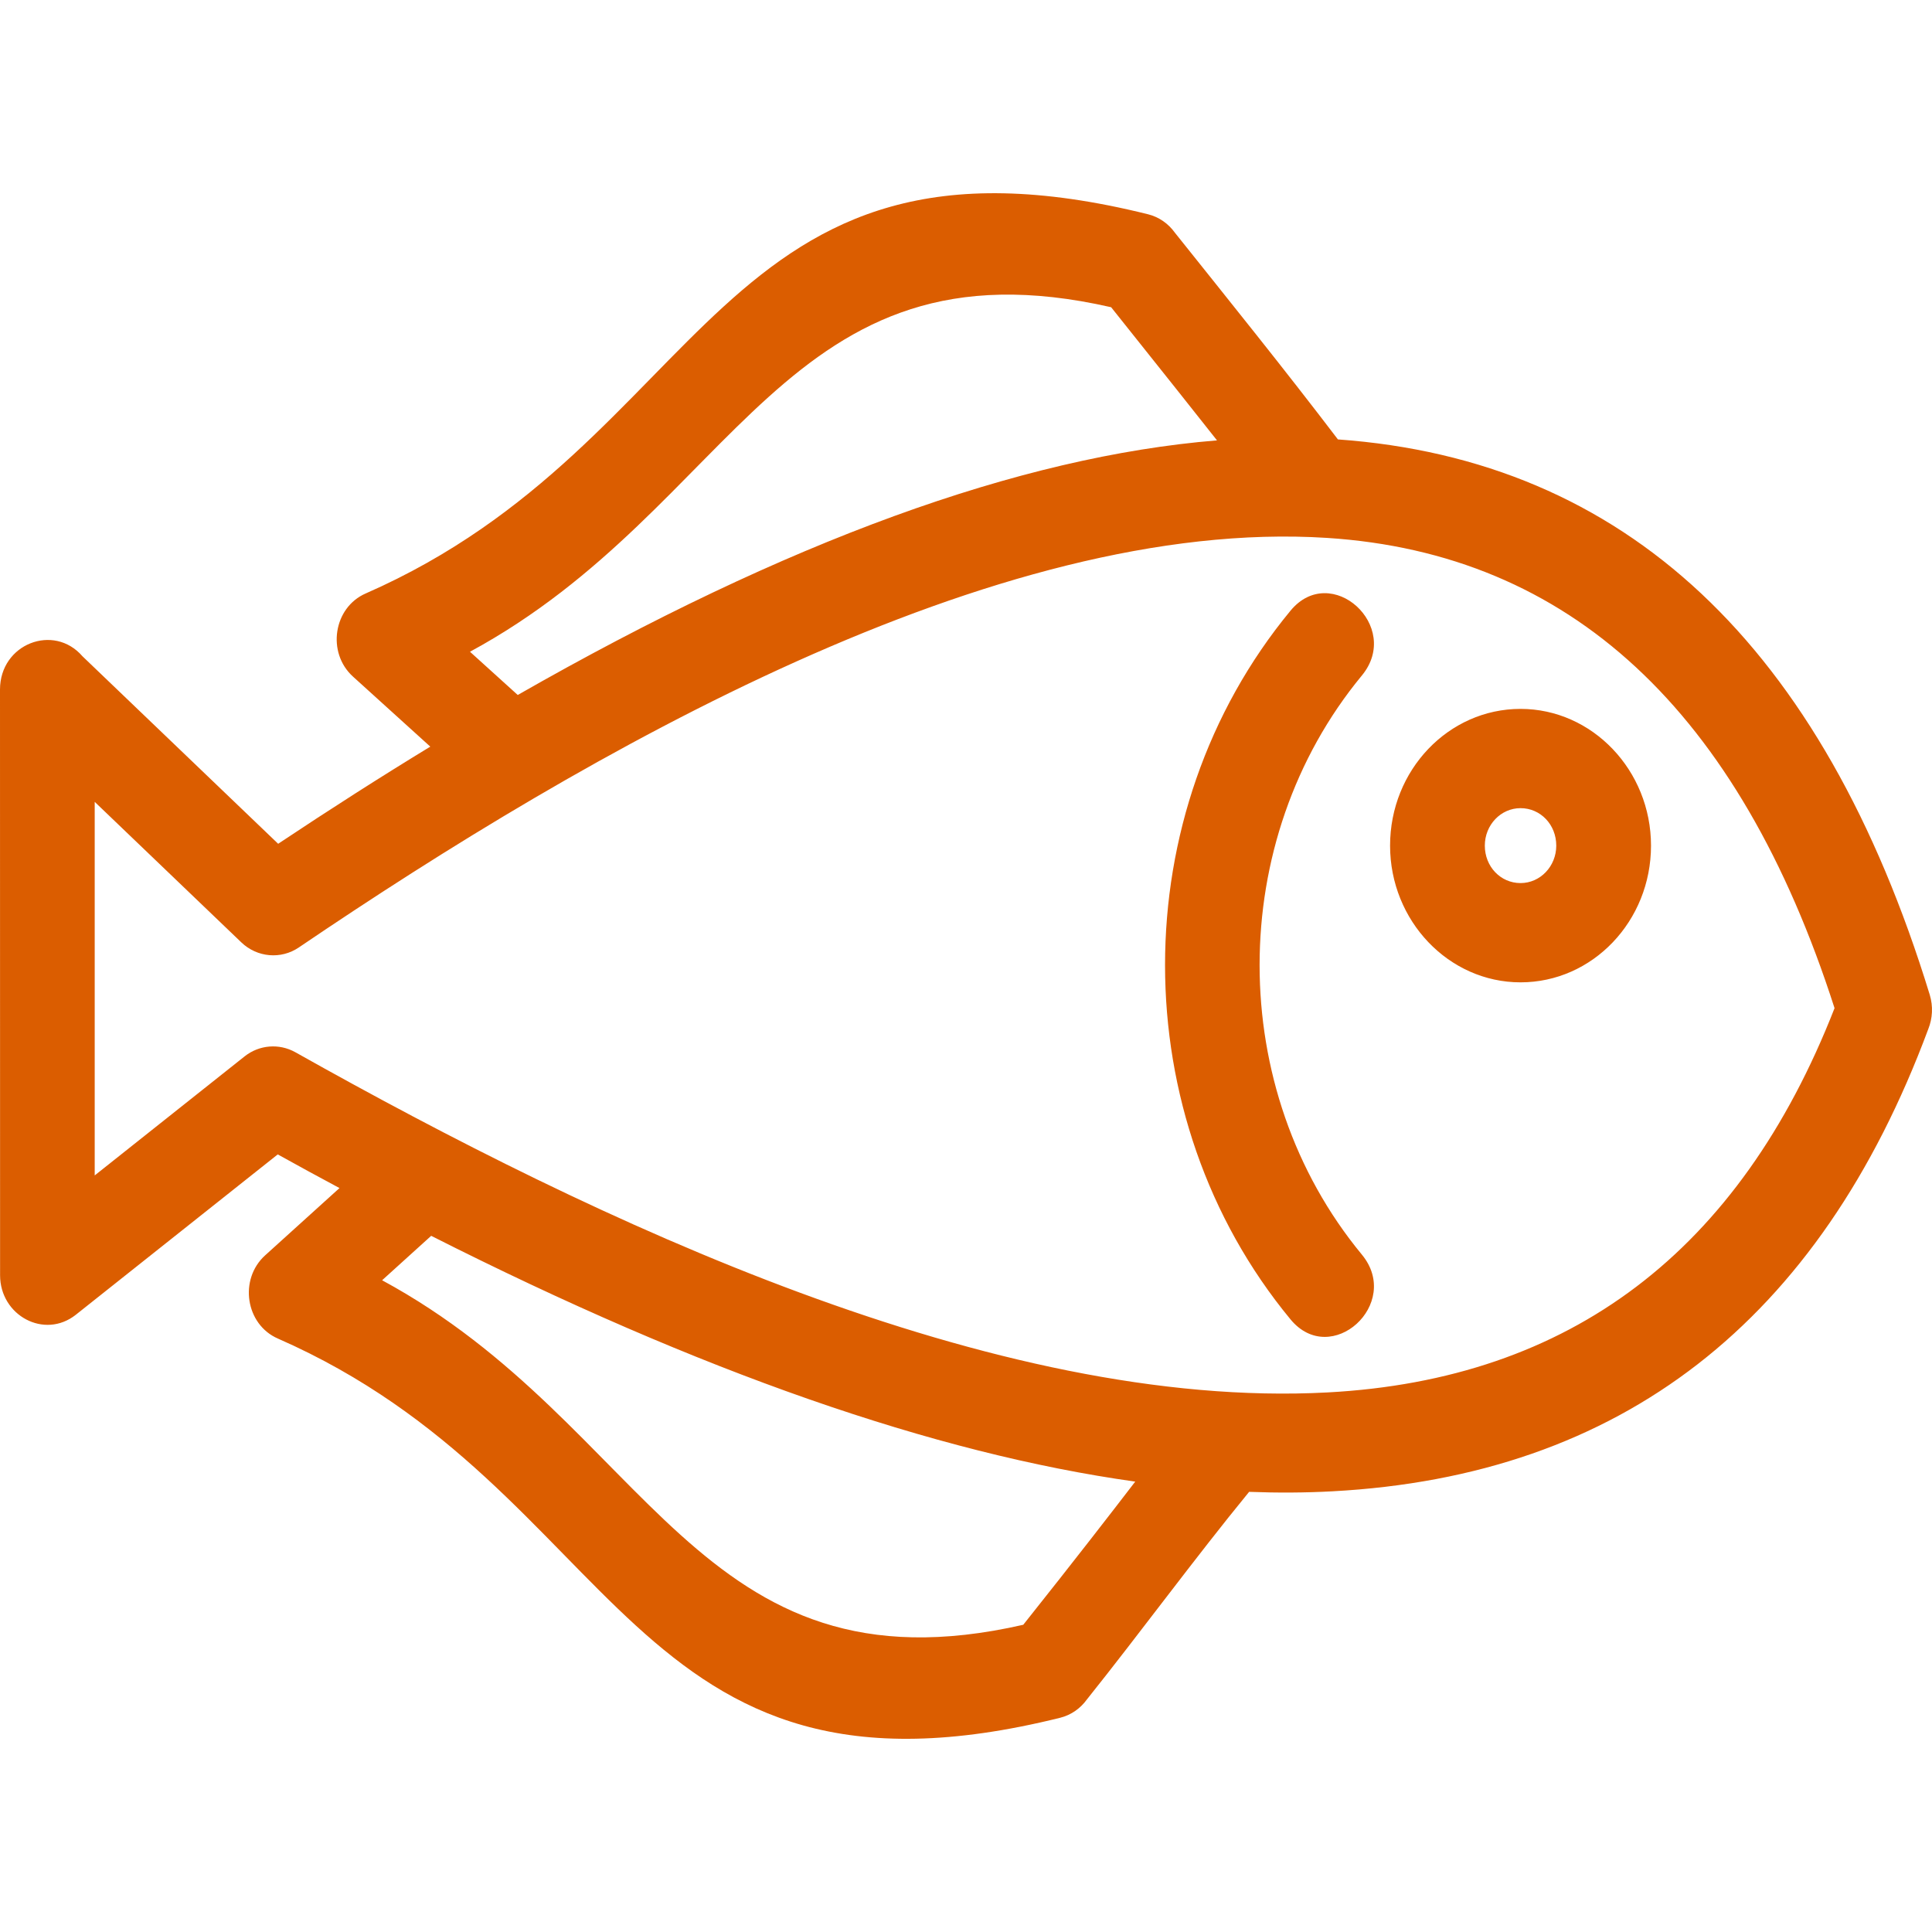 <?xml version="1.0" encoding="UTF-8"?> <svg xmlns="http://www.w3.org/2000/svg" width="50" height="50" viewBox="0 0 50 50" fill="none"> <path d="M49.904 26.631C47.088 34.208 41.947 38.196 34.481 38.595C33.783 38.633 33.065 38.637 32.327 38.609C30.9 40.353 29.544 42.21 28.131 43.979C27.965 44.21 27.725 44.384 27.436 44.456C16.187 47.249 16.164 38.58 7.192 34.642C6.356 34.279 6.176 33.111 6.861 32.489L8.786 30.747C8.258 30.465 7.725 30.174 7.188 29.876L1.962 34.026C1.149 34.669 0.001 34.046 0.002 33.002L0 17.846C0 16.662 1.393 16.124 2.135 16.985L7.199 21.837C8.542 20.942 9.854 20.104 11.136 19.323L9.136 17.511C8.449 16.889 8.63 15.721 9.466 15.358C18.438 11.421 18.461 2.751 29.71 5.545C29.998 5.616 30.239 5.79 30.405 6.021C31.82 7.793 33.25 9.566 34.625 11.372C42.06 11.904 47.166 16.694 49.941 25.742C50.034 26.045 50.013 26.359 49.904 26.631ZM29.38 38.344C24.184 37.618 18.111 35.498 11.159 31.983L9.889 33.133C16.821 36.884 18.019 43.979 26.482 42.049C27.853 40.326 28.751 39.163 29.38 38.344ZM34.356 36.036C40.642 35.7 45.016 32.385 47.478 26.091C45.001 18.383 40.624 14.326 34.346 13.921C25.755 13.368 15.183 19.468 7.735 24.519C7.272 24.835 6.654 24.78 6.246 24.389L2.451 20.752V30.42L6.333 27.337C6.712 27.038 7.225 26.998 7.644 27.232C15.454 31.622 25.738 36.496 34.356 36.036ZM13.399 17.986C20.355 14.01 26.387 11.813 31.496 11.397C30.977 10.739 30.136 9.68 28.756 7.951C20.293 6.021 19.095 13.115 12.163 16.867L13.399 17.986ZM39.351 18.346C41.209 18.346 42.728 19.937 42.728 21.885C42.728 23.839 41.216 25.423 39.351 25.423C37.494 25.423 35.975 23.832 35.975 21.885C35.975 19.93 37.487 18.346 39.351 18.346ZM39.351 20.915C38.841 20.915 38.427 21.349 38.427 21.885C38.427 22.427 38.834 22.854 39.351 22.854C39.862 22.854 40.276 22.42 40.276 21.885C40.276 21.342 39.869 20.915 39.351 20.915ZM33.398 15.805C34.447 14.533 36.296 16.209 35.245 17.482C31.716 21.756 31.716 28.195 35.245 32.469C36.296 33.742 34.447 35.417 33.398 34.145C29.069 28.904 29.069 21.047 33.398 15.805Z" fill="#DB5D00"></path> </svg> 